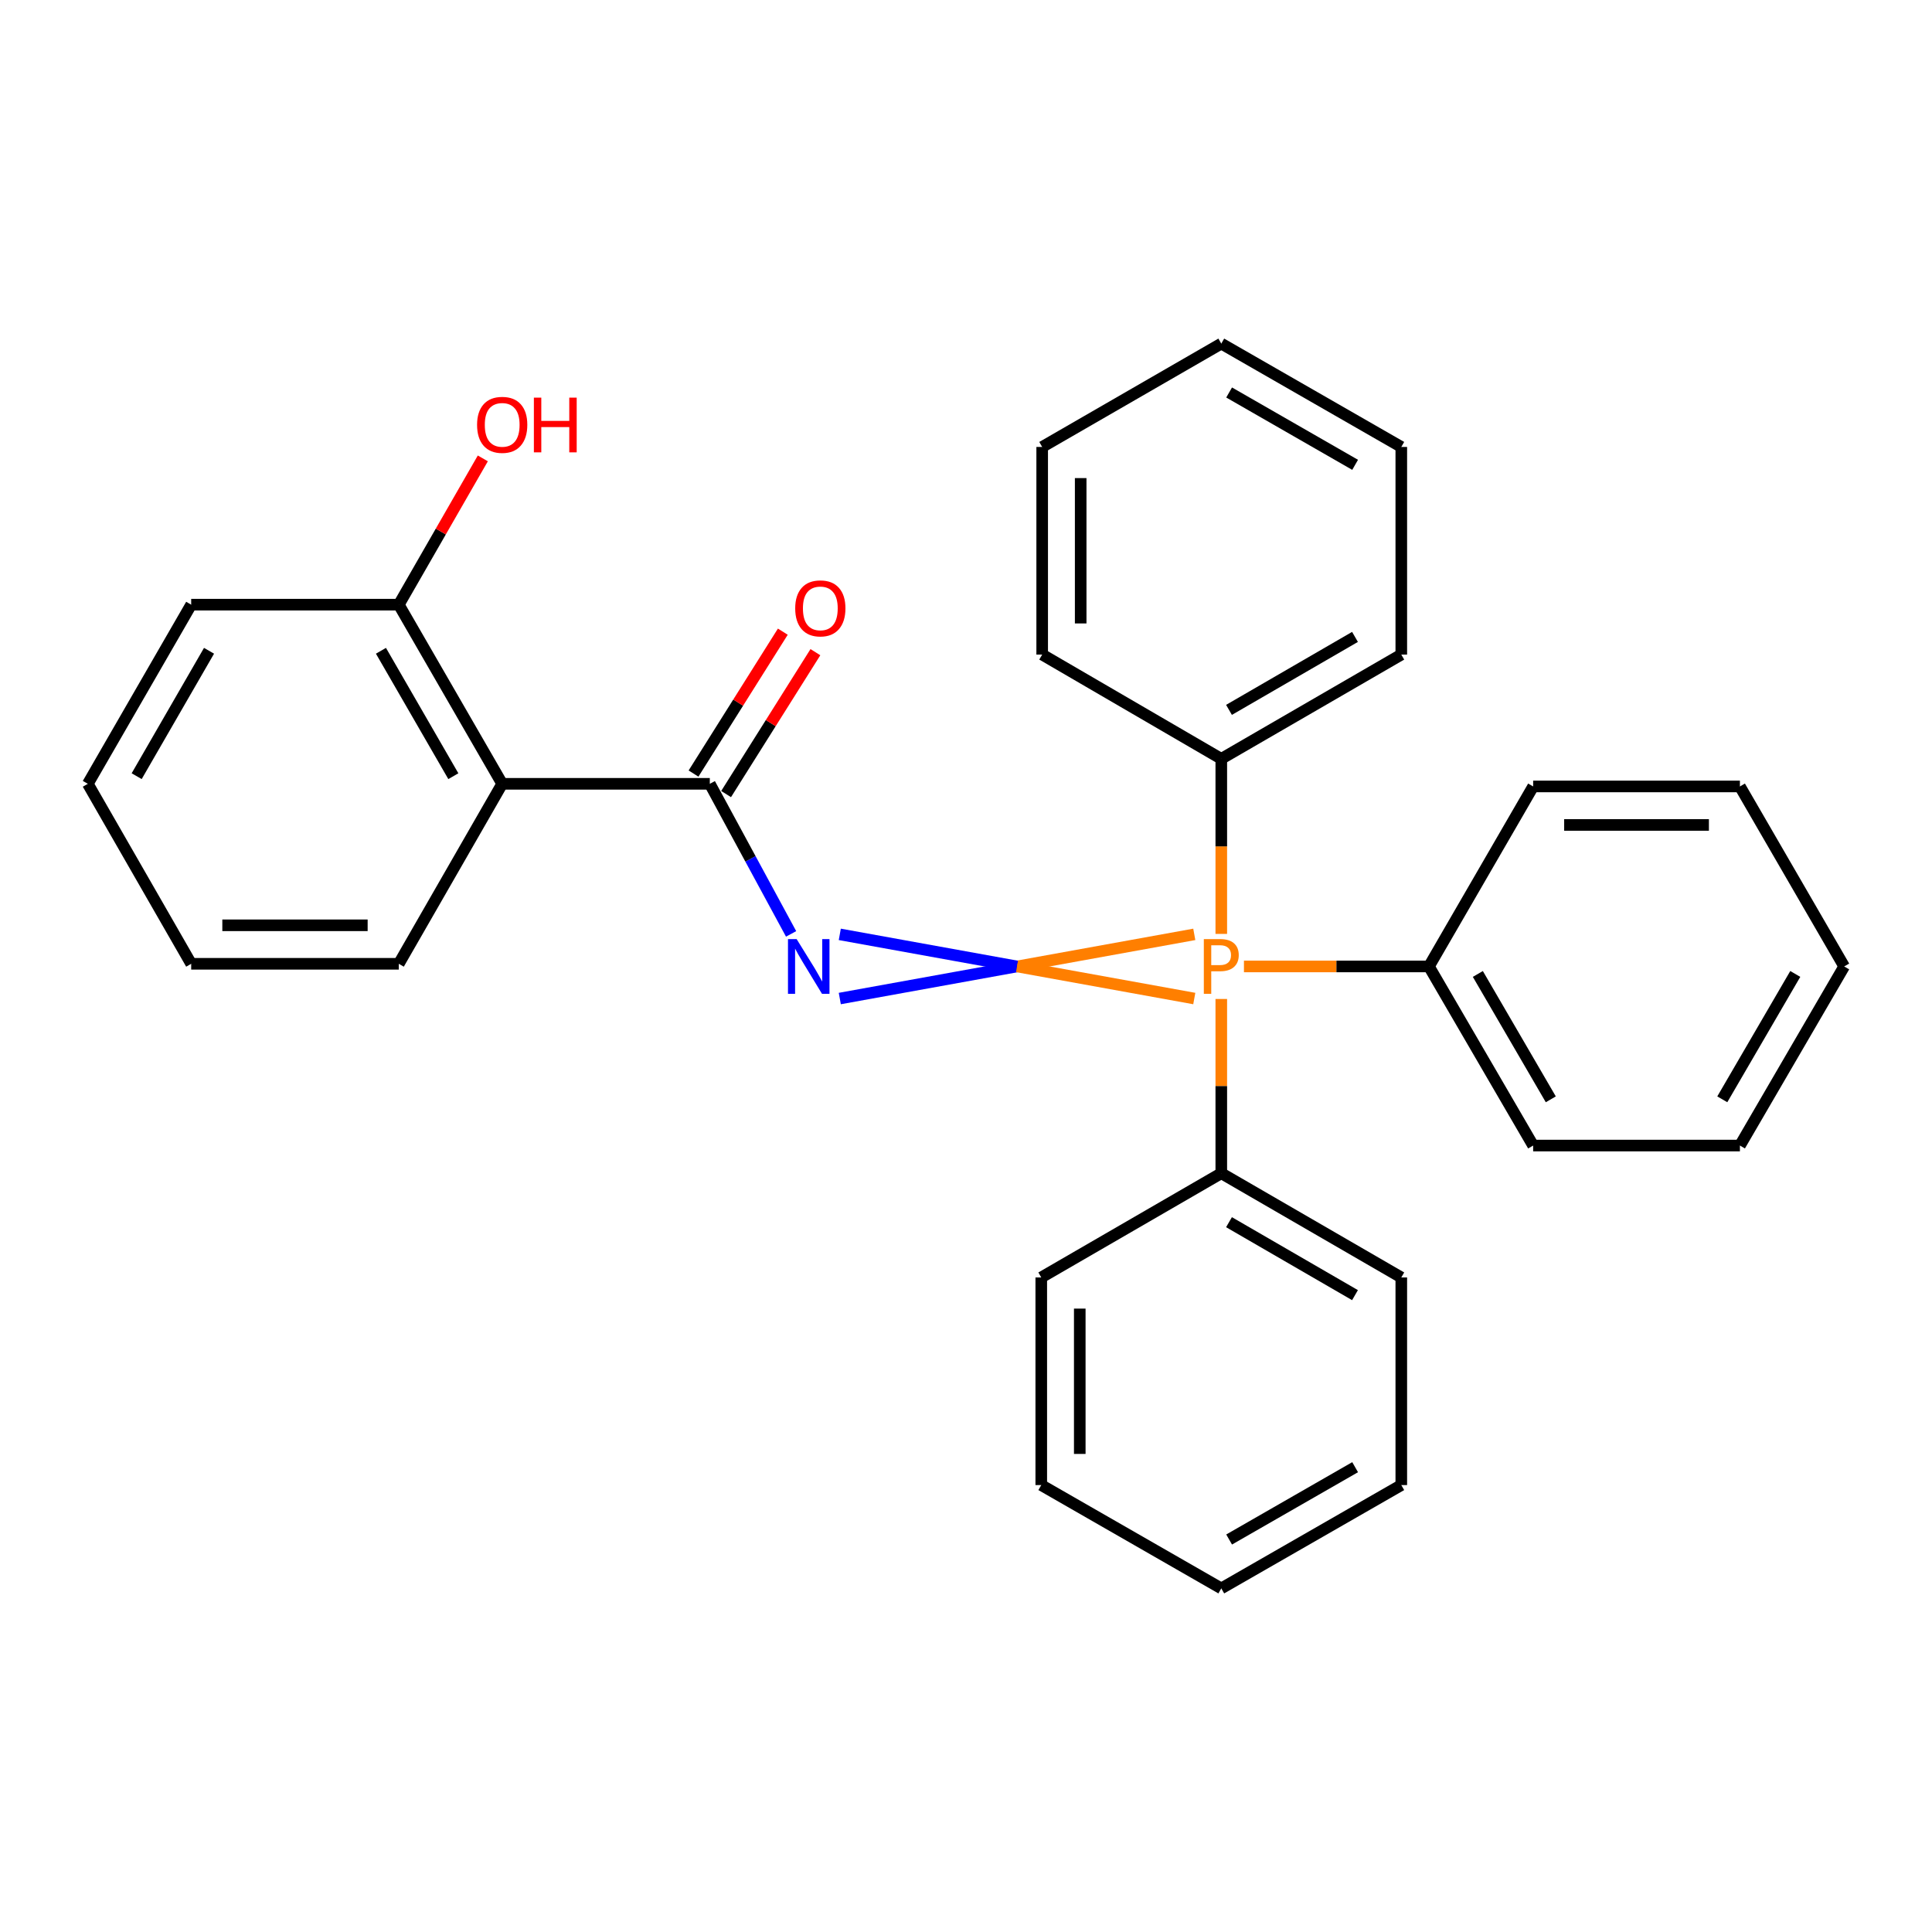 <?xml version='1.0' encoding='iso-8859-1'?>
<svg version='1.1' baseProfile='full'
              xmlns='http://www.w3.org/2000/svg'
                      xmlns:rdkit='http://www.rdkit.org/xml'
                      xmlns:xlink='http://www.w3.org/1999/xlink'
                  xml:space='preserve'
width='1000px' height='1000px' viewBox='0 0 1000 1000'>
<!-- END OF HEADER -->
<rect style='opacity:1.0;fill:#FFFFFF;stroke:none' width='1000' height='1000' x='0' y='0'> </rect>
<path class='bond-0' d='M 434.677,516.838 L 526.419,500.232' style='fill:none;fill-rule:evenodd;stroke:#0000FF;stroke-width:6px;stroke-linecap:butt;stroke-linejoin:miter;stroke-opacity:1' />
<path class='bond-0' d='M 526.419,500.232 L 618.161,483.627' style='fill:none;fill-rule:evenodd;stroke:#FF7F00;stroke-width:6px;stroke-linecap:butt;stroke-linejoin:miter;stroke-opacity:1' />
<path class='bond-0' d='M 434.677,483.627 L 526.419,500.232' style='fill:none;fill-rule:evenodd;stroke:#0000FF;stroke-width:6px;stroke-linecap:butt;stroke-linejoin:miter;stroke-opacity:1' />
<path class='bond-0' d='M 526.419,500.232 L 618.161,516.838' style='fill:none;fill-rule:evenodd;stroke:#FF7F00;stroke-width:6px;stroke-linecap:butt;stroke-linejoin:miter;stroke-opacity:1' />
<path class='bond-1' d='M 409.473,483.385 L 388.435,444.543' style='fill:none;fill-rule:evenodd;stroke:#0000FF;stroke-width:6px;stroke-linecap:butt;stroke-linejoin:miter;stroke-opacity:1' />
<path class='bond-1' d='M 388.435,444.543 L 367.397,405.701' style='fill:none;fill-rule:evenodd;stroke:#000000;stroke-width:6px;stroke-linecap:butt;stroke-linejoin:miter;stroke-opacity:1' />
<path class='bond-3' d='M 643.865,500.232 L 691.738,500.232' style='fill:none;fill-rule:evenodd;stroke:#FF7F00;stroke-width:6px;stroke-linecap:butt;stroke-linejoin:miter;stroke-opacity:1' />
<path class='bond-3' d='M 691.738,500.232 L 739.611,500.232' style='fill:none;fill-rule:evenodd;stroke:#000000;stroke-width:6px;stroke-linecap:butt;stroke-linejoin:miter;stroke-opacity:1' />
<path class='bond-4' d='M 632.138,517.068 L 632.138,562.165' style='fill:none;fill-rule:evenodd;stroke:#FF7F00;stroke-width:6px;stroke-linecap:butt;stroke-linejoin:miter;stroke-opacity:1' />
<path class='bond-4' d='M 632.138,562.165 L 632.138,607.262' style='fill:none;fill-rule:evenodd;stroke:#000000;stroke-width:6px;stroke-linecap:butt;stroke-linejoin:miter;stroke-opacity:1' />
<path class='bond-5' d='M 632.138,483.386 L 632.138,438.078' style='fill:none;fill-rule:evenodd;stroke:#FF7F00;stroke-width:6px;stroke-linecap:butt;stroke-linejoin:miter;stroke-opacity:1' />
<path class='bond-5' d='M 632.138,438.078 L 632.138,392.771' style='fill:none;fill-rule:evenodd;stroke:#000000;stroke-width:6px;stroke-linecap:butt;stroke-linejoin:miter;stroke-opacity:1' />
<path class='bond-2' d='M 367.397,405.701 L 259.935,405.701' style='fill:none;fill-rule:evenodd;stroke:#000000;stroke-width:6px;stroke-linecap:butt;stroke-linejoin:miter;stroke-opacity:1' />
<path class='bond-7' d='M 375.83,411.008 L 398.941,374.286' style='fill:none;fill-rule:evenodd;stroke:#000000;stroke-width:6px;stroke-linecap:butt;stroke-linejoin:miter;stroke-opacity:1' />
<path class='bond-7' d='M 398.941,374.286 L 422.052,337.564' style='fill:none;fill-rule:evenodd;stroke:#FF0000;stroke-width:6px;stroke-linecap:butt;stroke-linejoin:miter;stroke-opacity:1' />
<path class='bond-7' d='M 358.965,400.394 L 382.076,363.672' style='fill:none;fill-rule:evenodd;stroke:#000000;stroke-width:6px;stroke-linecap:butt;stroke-linejoin:miter;stroke-opacity:1' />
<path class='bond-7' d='M 382.076,363.672 L 405.187,326.95' style='fill:none;fill-rule:evenodd;stroke:#FF0000;stroke-width:6px;stroke-linecap:butt;stroke-linejoin:miter;stroke-opacity:1' />
<path class='bond-6' d='M 259.935,405.701 L 206.409,312.974' style='fill:none;fill-rule:evenodd;stroke:#000000;stroke-width:6px;stroke-linecap:butt;stroke-linejoin:miter;stroke-opacity:1' />
<path class='bond-6' d='M 234.648,401.754 L 197.18,336.845' style='fill:none;fill-rule:evenodd;stroke:#000000;stroke-width:6px;stroke-linecap:butt;stroke-linejoin:miter;stroke-opacity:1' />
<path class='bond-9' d='M 259.935,405.701 L 206.409,498.86' style='fill:none;fill-rule:evenodd;stroke:#000000;stroke-width:6px;stroke-linecap:butt;stroke-linejoin:miter;stroke-opacity:1' />
<path class='bond-10' d='M 739.611,500.232 L 793.558,592.937' style='fill:none;fill-rule:evenodd;stroke:#000000;stroke-width:6px;stroke-linecap:butt;stroke-linejoin:miter;stroke-opacity:1' />
<path class='bond-10' d='M 764.926,504.116 L 802.689,569.009' style='fill:none;fill-rule:evenodd;stroke:#000000;stroke-width:6px;stroke-linecap:butt;stroke-linejoin:miter;stroke-opacity:1' />
<path class='bond-15' d='M 739.611,500.232 L 793.558,407.063' style='fill:none;fill-rule:evenodd;stroke:#000000;stroke-width:6px;stroke-linecap:butt;stroke-linejoin:miter;stroke-opacity:1' />
<path class='bond-12' d='M 632.138,607.262 L 725.308,661.209' style='fill:none;fill-rule:evenodd;stroke:#000000;stroke-width:6px;stroke-linecap:butt;stroke-linejoin:miter;stroke-opacity:1' />
<path class='bond-12' d='M 636.128,632.599 L 701.347,670.362' style='fill:none;fill-rule:evenodd;stroke:#000000;stroke-width:6px;stroke-linecap:butt;stroke-linejoin:miter;stroke-opacity:1' />
<path class='bond-13' d='M 632.138,607.262 L 538.957,661.209' style='fill:none;fill-rule:evenodd;stroke:#000000;stroke-width:6px;stroke-linecap:butt;stroke-linejoin:miter;stroke-opacity:1' />
<path class='bond-11' d='M 632.138,392.771 L 725.308,338.813' style='fill:none;fill-rule:evenodd;stroke:#000000;stroke-width:6px;stroke-linecap:butt;stroke-linejoin:miter;stroke-opacity:1' />
<path class='bond-11' d='M 636.127,367.433 L 701.346,329.663' style='fill:none;fill-rule:evenodd;stroke:#000000;stroke-width:6px;stroke-linecap:butt;stroke-linejoin:miter;stroke-opacity:1' />
<path class='bond-14' d='M 632.138,392.771 L 539.433,338.813' style='fill:none;fill-rule:evenodd;stroke:#000000;stroke-width:6px;stroke-linecap:butt;stroke-linejoin:miter;stroke-opacity:1' />
<path class='bond-8' d='M 206.409,312.974 L 228.16,275.118' style='fill:none;fill-rule:evenodd;stroke:#000000;stroke-width:6px;stroke-linecap:butt;stroke-linejoin:miter;stroke-opacity:1' />
<path class='bond-8' d='M 228.16,275.118 L 249.911,237.262' style='fill:none;fill-rule:evenodd;stroke:#FF0000;stroke-width:6px;stroke-linecap:butt;stroke-linejoin:miter;stroke-opacity:1' />
<path class='bond-16' d='M 206.409,312.974 L 98.959,312.974' style='fill:none;fill-rule:evenodd;stroke:#000000;stroke-width:6px;stroke-linecap:butt;stroke-linejoin:miter;stroke-opacity:1' />
<path class='bond-17' d='M 206.409,498.86 L 98.959,498.86' style='fill:none;fill-rule:evenodd;stroke:#000000;stroke-width:6px;stroke-linecap:butt;stroke-linejoin:miter;stroke-opacity:1' />
<path class='bond-17' d='M 190.292,478.933 L 115.076,478.933' style='fill:none;fill-rule:evenodd;stroke:#000000;stroke-width:6px;stroke-linecap:butt;stroke-linejoin:miter;stroke-opacity:1' />
<path class='bond-23' d='M 793.558,592.937 L 900.577,592.937' style='fill:none;fill-rule:evenodd;stroke:#000000;stroke-width:6px;stroke-linecap:butt;stroke-linejoin:miter;stroke-opacity:1' />
<path class='bond-19' d='M 725.308,338.813 L 725.308,231.34' style='fill:none;fill-rule:evenodd;stroke:#000000;stroke-width:6px;stroke-linecap:butt;stroke-linejoin:miter;stroke-opacity:1' />
<path class='bond-20' d='M 725.308,661.209 L 725.308,768.671' style='fill:none;fill-rule:evenodd;stroke:#000000;stroke-width:6px;stroke-linecap:butt;stroke-linejoin:miter;stroke-opacity:1' />
<path class='bond-21' d='M 538.957,661.209 L 538.957,768.671' style='fill:none;fill-rule:evenodd;stroke:#000000;stroke-width:6px;stroke-linecap:butt;stroke-linejoin:miter;stroke-opacity:1' />
<path class='bond-21' d='M 558.884,677.329 L 558.884,752.552' style='fill:none;fill-rule:evenodd;stroke:#000000;stroke-width:6px;stroke-linecap:butt;stroke-linejoin:miter;stroke-opacity:1' />
<path class='bond-18' d='M 539.433,338.813 L 539.433,231.34' style='fill:none;fill-rule:evenodd;stroke:#000000;stroke-width:6px;stroke-linecap:butt;stroke-linejoin:miter;stroke-opacity:1' />
<path class='bond-18' d='M 559.36,322.692 L 559.36,247.461' style='fill:none;fill-rule:evenodd;stroke:#000000;stroke-width:6px;stroke-linecap:butt;stroke-linejoin:miter;stroke-opacity:1' />
<path class='bond-22' d='M 793.558,407.063 L 900.577,407.063' style='fill:none;fill-rule:evenodd;stroke:#000000;stroke-width:6px;stroke-linecap:butt;stroke-linejoin:miter;stroke-opacity:1' />
<path class='bond-22' d='M 809.61,426.99 L 884.524,426.99' style='fill:none;fill-rule:evenodd;stroke:#000000;stroke-width:6px;stroke-linecap:butt;stroke-linejoin:miter;stroke-opacity:1' />
<path class='bond-24' d='M 98.959,312.974 L 45.455,405.701' style='fill:none;fill-rule:evenodd;stroke:#000000;stroke-width:6px;stroke-linecap:butt;stroke-linejoin:miter;stroke-opacity:1' />
<path class='bond-24' d='M 108.193,336.842 L 70.74,401.751' style='fill:none;fill-rule:evenodd;stroke:#000000;stroke-width:6px;stroke-linecap:butt;stroke-linejoin:miter;stroke-opacity:1' />
<path class='bond-28' d='M 98.959,498.86 L 45.455,405.701' style='fill:none;fill-rule:evenodd;stroke:#000000;stroke-width:6px;stroke-linecap:butt;stroke-linejoin:miter;stroke-opacity:1' />
<path class='bond-31' d='M 539.433,231.34 L 632.138,177.847' style='fill:none;fill-rule:evenodd;stroke:#000000;stroke-width:6px;stroke-linecap:butt;stroke-linejoin:miter;stroke-opacity:1' />
<path class='bond-25' d='M 725.308,231.34 L 632.138,177.847' style='fill:none;fill-rule:evenodd;stroke:#000000;stroke-width:6px;stroke-linecap:butt;stroke-linejoin:miter;stroke-opacity:1' />
<path class='bond-25' d='M 701.41,240.597 L 636.192,203.152' style='fill:none;fill-rule:evenodd;stroke:#000000;stroke-width:6px;stroke-linecap:butt;stroke-linejoin:miter;stroke-opacity:1' />
<path class='bond-29' d='M 725.308,768.671 L 632.138,822.153' style='fill:none;fill-rule:evenodd;stroke:#000000;stroke-width:6px;stroke-linecap:butt;stroke-linejoin:miter;stroke-opacity:1' />
<path class='bond-29' d='M 701.412,759.411 L 636.193,796.848' style='fill:none;fill-rule:evenodd;stroke:#000000;stroke-width:6px;stroke-linecap:butt;stroke-linejoin:miter;stroke-opacity:1' />
<path class='bond-26' d='M 538.957,768.671 L 632.138,822.153' style='fill:none;fill-rule:evenodd;stroke:#000000;stroke-width:6px;stroke-linecap:butt;stroke-linejoin:miter;stroke-opacity:1' />
<path class='bond-30' d='M 900.577,407.063 L 954.545,500.232' style='fill:none;fill-rule:evenodd;stroke:#000000;stroke-width:6px;stroke-linecap:butt;stroke-linejoin:miter;stroke-opacity:1' />
<path class='bond-27' d='M 900.577,592.937 L 954.545,500.232' style='fill:none;fill-rule:evenodd;stroke:#000000;stroke-width:6px;stroke-linecap:butt;stroke-linejoin:miter;stroke-opacity:1' />
<path class='bond-27' d='M 891.451,569.006 L 929.229,504.113' style='fill:none;fill-rule:evenodd;stroke:#000000;stroke-width:6px;stroke-linecap:butt;stroke-linejoin:miter;stroke-opacity:1' />
<path  class='atom-0' d='M 412.338 486.072
L 421.618 501.072
Q 422.538 502.552, 424.018 505.232
Q 425.498 507.912, 425.578 508.072
L 425.578 486.072
L 429.338 486.072
L 429.338 514.392
L 425.458 514.392
L 415.498 497.992
Q 414.338 496.072, 413.098 493.872
Q 411.898 491.672, 411.538 490.992
L 411.538 514.392
L 407.858 514.392
L 407.858 486.072
L 412.338 486.072
' fill='#0000FF'/>
<path  class='atom-1' d='M 631.458 486.072
Q 636.298 486.072, 638.738 488.272
Q 641.178 490.432, 641.178 494.392
Q 641.178 498.312, 638.658 500.552
Q 636.178 502.752, 631.458 502.752
L 626.938 502.752
L 626.938 514.392
L 623.098 514.392
L 623.098 486.072
L 631.458 486.072
M 631.458 499.552
Q 634.218 499.552, 635.698 498.232
Q 637.178 496.912, 637.178 494.392
Q 637.178 491.872, 635.698 490.592
Q 634.258 489.272, 631.458 489.272
L 626.938 489.272
L 626.938 499.552
L 631.458 499.552
' fill='#FF7F00'/>
<path  class='atom-8' d='M 411.599 314.892
Q 411.599 308.092, 414.959 304.292
Q 418.319 300.492, 424.599 300.492
Q 430.879 300.492, 434.239 304.292
Q 437.599 308.092, 437.599 314.892
Q 437.599 321.772, 434.199 325.692
Q 430.799 329.572, 424.599 329.572
Q 418.359 329.572, 414.959 325.692
Q 411.599 321.812, 411.599 314.892
M 424.599 326.372
Q 428.919 326.372, 431.239 323.492
Q 433.599 320.572, 433.599 314.892
Q 433.599 309.332, 431.239 306.532
Q 428.919 303.692, 424.599 303.692
Q 420.279 303.692, 417.919 306.492
Q 415.599 309.292, 415.599 314.892
Q 415.599 320.612, 417.919 323.492
Q 420.279 326.372, 424.599 326.372
' fill='#FF0000'/>
<path  class='atom-9' d='M 246.935 219.896
Q 246.935 213.096, 250.295 209.296
Q 253.655 205.496, 259.935 205.496
Q 266.215 205.496, 269.575 209.296
Q 272.935 213.096, 272.935 219.896
Q 272.935 226.776, 269.535 230.696
Q 266.135 234.576, 259.935 234.576
Q 253.695 234.576, 250.295 230.696
Q 246.935 226.816, 246.935 219.896
M 259.935 231.376
Q 264.255 231.376, 266.575 228.496
Q 268.935 225.576, 268.935 219.896
Q 268.935 214.336, 266.575 211.536
Q 264.255 208.696, 259.935 208.696
Q 255.615 208.696, 253.255 211.496
Q 250.935 214.296, 250.935 219.896
Q 250.935 225.616, 253.255 228.496
Q 255.615 231.376, 259.935 231.376
' fill='#FF0000'/>
<path  class='atom-9' d='M 276.335 205.816
L 280.175 205.816
L 280.175 217.856
L 294.655 217.856
L 294.655 205.816
L 298.495 205.816
L 298.495 234.136
L 294.655 234.136
L 294.655 221.056
L 280.175 221.056
L 280.175 234.136
L 276.335 234.136
L 276.335 205.816
' fill='#FF0000'/>
</svg>
